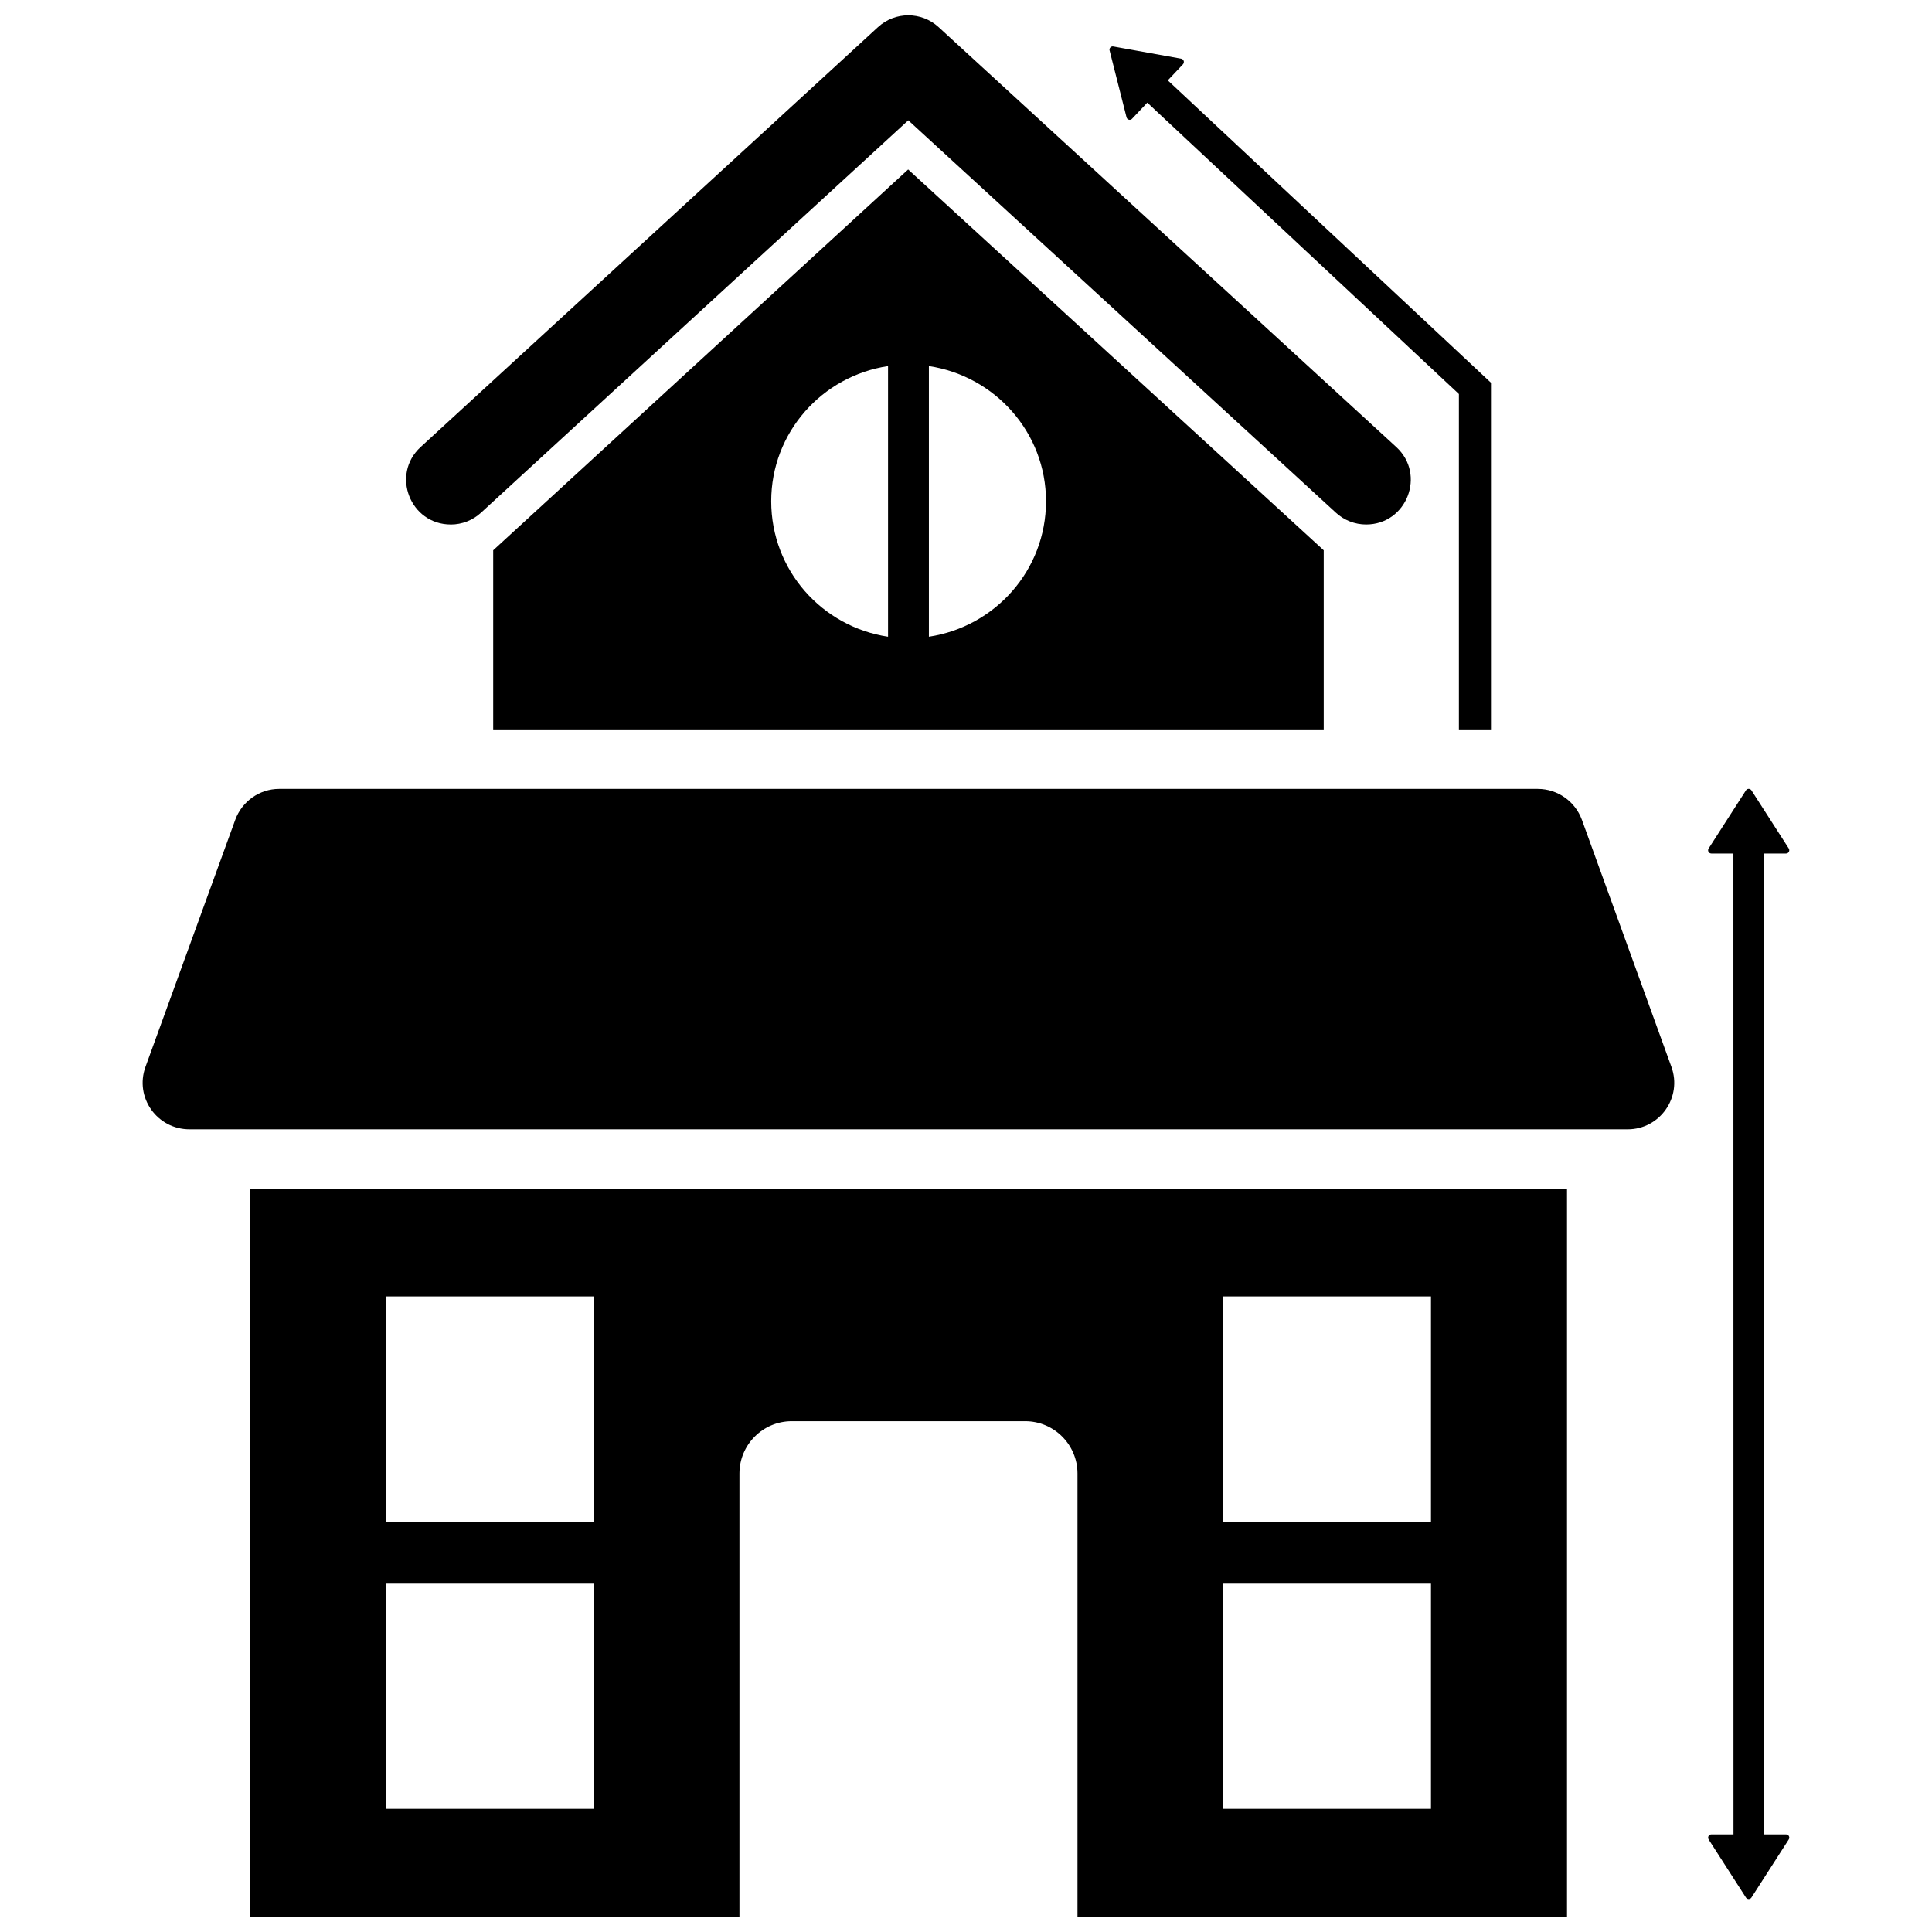 <?xml version="1.0" encoding="UTF-8"?>
<!-- Uploaded to: ICON Repo, www.iconrepo.com, Generator: ICON Repo Mixer Tools -->
<svg width="800px" height="800px" version="1.1" viewBox="144 144 512 512" xmlns="http://www.w3.org/2000/svg">
 <defs>
  <clipPath id="b">
   <path d="m251 148.09h267v134.91h-267z"/>
  </clipPath>
  <clipPath id="a">
   <path d="m210 459h350v192.9h-350z"/>
  </clipPath>
 </defs>
 <g clip-path="url(#b)">
  <path d="m263.46 283c2.961 0 5.816-1.109 7.996-3.117l113.25-104 113.34 104c2.18 2 5.031 3.109 7.988 3.109 10.777 0 15.934-13.242 7.988-20.531l-121.29-111.28c-4.543-4.164-11.508-4.164-16.051 0l-121.21 111.29c-7.938 7.285-2.781 20.523 7.996 20.523z"/>
 </g>
 <path d="m563.21 361.23c-1.793-4.863-6.438-8.164-11.684-8.164h-333.57c-5.164 0-9.809 3.289-11.602 8.164l-23.805 65.504c-2.922 8.086 3.07 16.547 11.684 16.547h381.11c8.535 0 14.523-8.461 11.602-16.547z"/>
 <path d="m274.7 289.83v47.469h220.1v-47.469l-110.13-100.92zm104.64 22.91c-17.492-2.637-30.961-17.609-30.961-35.906 0-18.215 13.469-33.188 30.961-35.816zm10.824-71.723c17.5 2.629 31.039 17.602 31.039 35.816 0 18.293-13.531 33.266-31.039 35.906z"/>
 <g clip-path="url(#a)">
  <path d="m210.23 651.94h129.73v-117.45c0-7.637 6.219-13.855 13.855-13.855h61.875c7.637 0 13.855 6.219 13.855 13.855v117.45h129.73v-192.94h-349.05zm257.89-164.37h55.105v59.75h-55.105zm0 76.121h55.105v59.672h-55.105zm-221.83-76.121h55.105v59.75h-55.105zm0 76.121h55.105v59.672h-55.105z"/>
 </g>
 <path d="m617.3 630.14h-5.824l-0.023-259.95h5.871c0.668 0 1.078-0.738 0.715-1.34l-9.887-15.398c-0.355-0.527-1.125-0.527-1.457 0l-9.887 15.398c-0.387 0.598 0.047 1.34 0.738 1.34h5.824l0.023 259.95h-5.871c-0.668 0-1.07 0.738-0.715 1.34l9.887 15.398c0.355 0.527 1.117 0.527 1.457 0l9.887-15.398c0.387-0.598-0.043-1.34-0.738-1.34z"/>
 <path d="m444.03 175.45 4.016-4.25 82.578 77.223v88.875h8.5v-91.867l-85.648-80.137 4.016-4.25c0.473-0.551 0.234-1.34-0.473-1.496l-17.949-3.227c-0.629-0.156-1.18 0.473-1.023 1.023l4.488 17.711c0.156 0.711 1.023 0.945 1.496 0.395z"/>
</svg>
